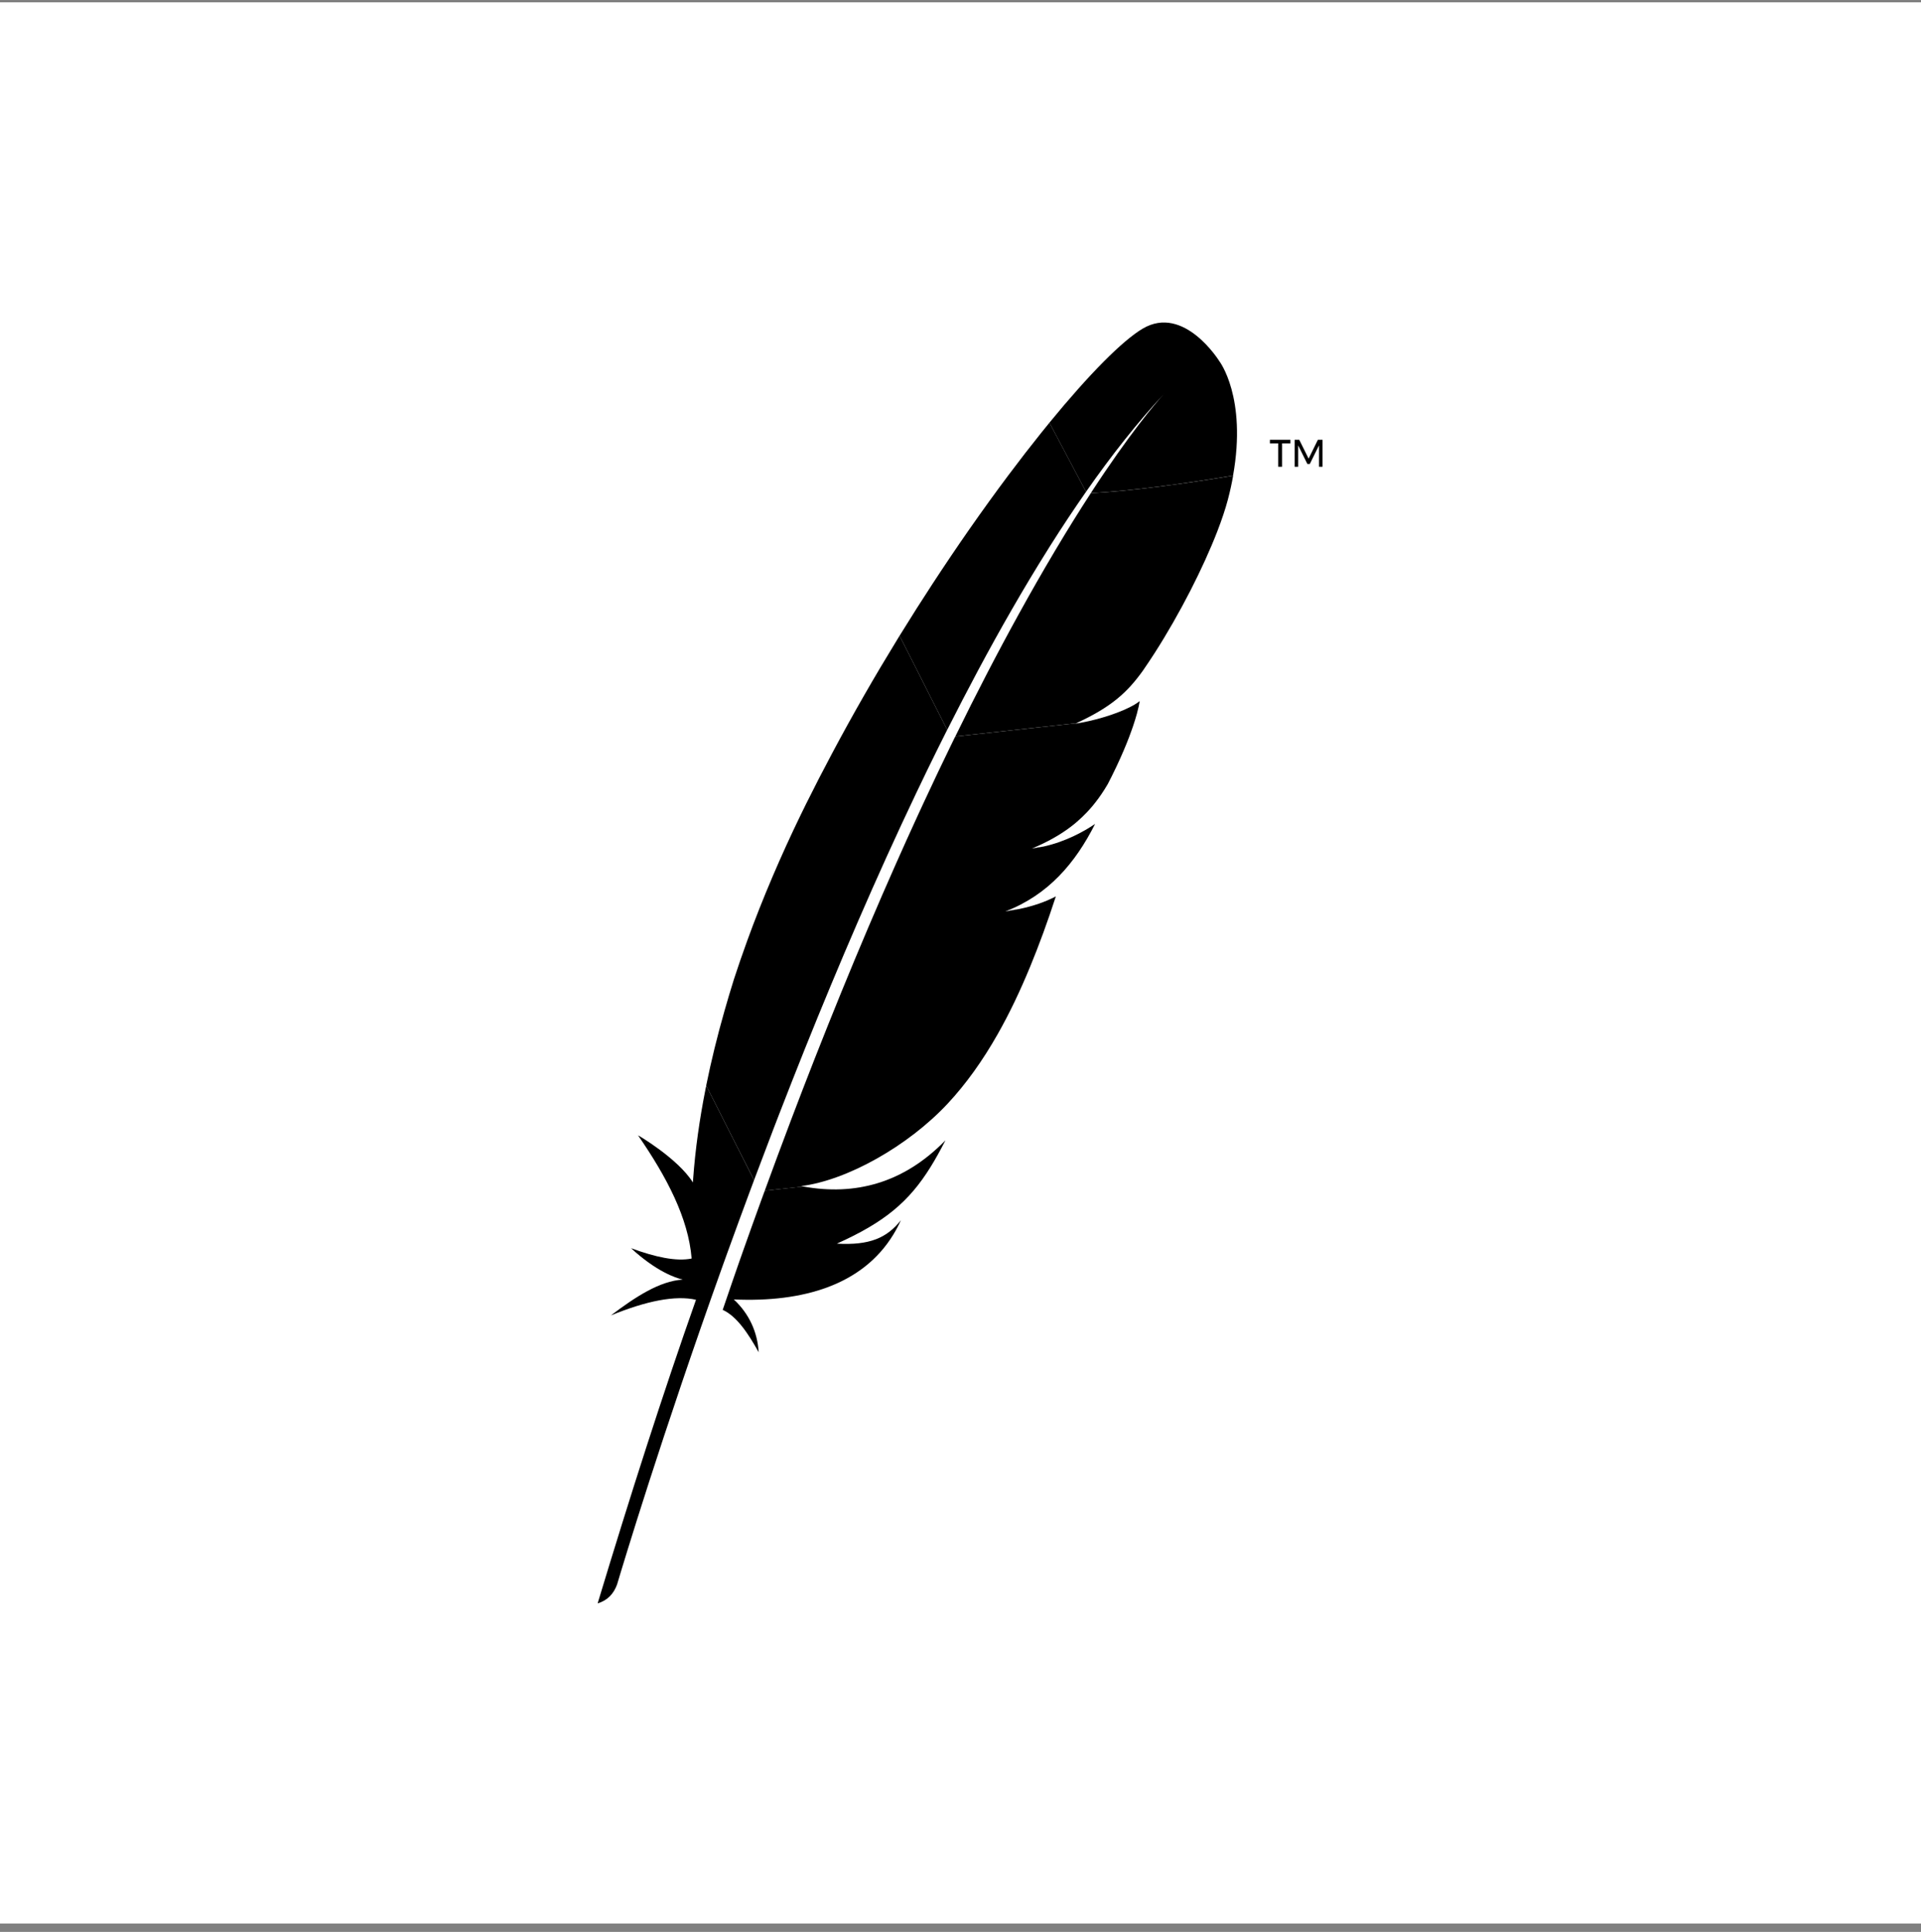 <?xml version="1.0" encoding="UTF-8"?>
<svg xmlns="http://www.w3.org/2000/svg" width="180" height="181" viewBox="0 0 180 181" fill="none">
  <rect x="0" y="0" width="180" height="181" fill="#808080" stroke="none"/>
  <rect y="0.218" width="180" height="180" fill="white" style="fill:white;fill-opacity:1;"></rect>
  <g clip-path="url(#clip0_5151_1299)">
    <path d="M107.074 30.788C105.191 31.898 102.066 35.044 98.332 39.601L101.762 46.074C104.169 42.63 106.614 39.533 109.081 36.887C109.271 36.677 109.371 36.577 109.371 36.577C109.274 36.679 109.178 36.785 109.081 36.887C108.283 37.767 105.861 40.592 102.207 46.202C105.725 46.026 111.131 45.308 115.54 44.553C116.852 37.205 114.254 33.84 114.254 33.84C114.254 33.84 110.952 28.497 107.074 30.788Z" fill="url(#paint0_linear_5151_1299)" style=""></path>
    <path d="M95.555 85.15C95.118 85.229 94.667 85.306 94.204 85.385C94.201 85.385 94.198 85.388 94.195 85.388C94.428 85.354 94.658 85.32 94.885 85.28C95.112 85.24 95.334 85.198 95.555 85.15Z" fill="#BE202E" style="fill:#BE202E;fill:color(display-p3 0.745 0.126 0.18);fill-opacity:1;"></path>
    <path opacity="0.35" d="M95.555 85.15C95.118 85.229 94.667 85.306 94.204 85.385C94.201 85.385 94.198 85.388 94.195 85.388C94.428 85.354 94.658 85.32 94.885 85.28C95.112 85.24 95.334 85.198 95.555 85.15Z" fill="#BE202E" style="fill:#BE202E;fill:color(display-p3 0.745 0.126 0.18);fill-opacity:1;"></path>
    <path d="M96.702 79.491C96.702 79.491 96.699 79.491 96.699 79.494C96.696 79.494 96.696 79.497 96.693 79.497C96.767 79.488 96.838 79.474 96.909 79.466C97.202 79.423 97.488 79.372 97.767 79.312C97.417 79.369 97.062 79.431 96.702 79.491Z" fill="#BE202E" style="fill:#BE202E;fill:color(display-p3 0.745 0.126 0.18);fill-opacity:1;"></path>
    <path opacity="0.35" d="M96.702 79.491C96.702 79.491 96.699 79.491 96.699 79.494C96.696 79.494 96.696 79.497 96.693 79.497C96.767 79.488 96.838 79.474 96.909 79.466C97.202 79.423 97.488 79.372 97.767 79.312C97.417 79.369 97.062 79.431 96.702 79.491Z" fill="#BE202E" style="fill:#BE202E;fill:color(display-p3 0.745 0.126 0.18);fill-opacity:1;"></path>
    <path d="M91.651 62.8C92.693 60.852 93.749 58.947 94.817 57.093C95.924 55.168 97.046 53.3 98.178 51.5C98.244 51.395 98.312 51.287 98.377 51.179C99.496 49.407 100.626 47.704 101.764 46.074L98.335 39.601C98.076 39.916 97.818 40.237 97.554 40.563C96.566 41.796 95.538 43.121 94.485 44.527C93.298 46.111 92.077 47.803 90.836 49.578C89.692 51.219 88.531 52.937 87.37 54.714C86.382 56.227 85.388 57.786 84.403 59.384L84.292 59.563L88.755 68.379C89.709 66.491 90.674 64.628 91.651 62.8Z" fill="url(#paint1_linear_5151_1299)" style=""></path>
    <path d="M71.323 112.471C70.732 114.095 70.139 115.747 69.542 117.437C69.534 117.462 69.525 117.485 69.517 117.51C69.432 117.749 69.349 117.987 69.264 118.226C68.864 119.364 68.515 120.389 67.717 122.72C69.031 123.319 70.088 124.898 71.087 126.689C70.982 124.835 70.212 123.092 68.756 121.744C75.238 122.036 80.822 120.398 83.71 115.659C83.968 115.236 84.204 114.793 84.417 114.319C83.105 115.983 81.478 116.69 78.415 116.517C82.923 114.498 85.186 112.562 87.185 109.351C87.659 108.59 88.119 107.758 88.59 106.835C84.647 110.884 80.079 112.036 75.266 111.162L71.658 111.557C71.544 111.86 71.433 112.164 71.323 112.471Z" fill="url(#paint2_linear_5151_1299)" style=""></path>
    <path d="M73.007 104.388C73.787 102.372 74.591 100.334 75.414 98.275C76.204 96.305 77.016 94.323 77.845 92.33C78.674 90.337 79.522 88.341 80.388 86.342C81.269 84.309 82.169 82.279 83.083 80.261C83.989 78.265 84.911 76.277 85.848 74.31C86.186 73.6 86.527 72.893 86.867 72.189C87.458 70.971 88.054 69.764 88.656 68.569C88.687 68.504 88.721 68.441 88.755 68.376L84.292 59.56C84.219 59.679 84.147 59.799 84.074 59.918C83.034 61.616 81.998 63.353 80.982 65.128C79.954 66.919 78.946 68.745 77.961 70.596C77.129 72.158 76.317 73.733 75.528 75.323C75.369 75.647 75.213 75.965 75.056 76.286C74.083 78.287 73.205 80.221 72.41 82.081C71.51 84.187 70.718 86.2 70.025 88.108C69.568 89.363 69.154 90.575 68.773 91.739C68.461 92.733 68.163 93.73 67.882 94.721C67.215 97.057 66.641 99.388 66.17 101.71L70.656 110.566C71.249 108.982 71.857 107.377 72.481 105.751C72.655 105.299 72.831 104.842 73.007 104.388Z" fill="url(#paint3_linear_5151_1299)" style=""></path>
    <path d="M66.11 102.026C65.548 104.859 65.148 107.681 64.946 110.486C64.941 110.586 64.929 110.682 64.924 110.782C63.524 108.539 59.776 106.35 59.785 106.37C62.468 110.259 64.503 114.12 64.807 117.911C63.37 118.206 61.403 117.78 59.129 116.943C61.499 119.12 63.28 119.722 63.972 119.884C61.795 120.02 59.526 121.516 57.241 123.24C60.582 121.877 63.282 121.338 65.216 121.775C62.15 130.457 59.075 140.042 56 150.218C56.943 149.939 57.505 149.306 57.82 148.449C58.368 146.606 62.005 134.517 67.703 118.626C67.865 118.175 68.029 117.721 68.194 117.263C68.24 117.136 68.288 117.008 68.333 116.883C68.935 115.216 69.56 113.516 70.204 111.781C70.352 111.386 70.5 110.992 70.647 110.594C70.65 110.586 70.653 110.577 70.656 110.572L66.176 101.719C66.156 101.818 66.13 101.921 66.11 102.026Z" fill="url(#paint4_linear_5151_1299)" style=""></path>
    <path d="M89.448 69.123C89.321 69.384 89.193 69.648 89.062 69.915C88.676 70.713 88.284 71.525 87.887 72.356C87.458 73.256 87.027 74.176 86.589 75.119C86.368 75.593 86.149 76.07 85.925 76.555C85.258 78.006 84.582 79.505 83.895 81.053C83.052 82.955 82.192 84.931 81.32 86.984C80.488 88.94 79.645 90.964 78.79 93.059C77.978 95.047 77.158 97.1 76.326 99.215C75.585 101.103 74.838 103.039 74.083 105.032C74.046 105.129 74.009 105.225 73.975 105.322C73.225 107.301 72.47 109.334 71.709 111.418C71.692 111.466 71.675 111.514 71.658 111.559L75.267 111.165C75.196 111.151 75.122 111.142 75.051 111.128C79.367 110.591 85.102 107.366 88.81 103.386C90.519 101.551 92.069 99.388 93.503 96.856C94.57 94.97 95.573 92.881 96.526 90.567C97.361 88.545 98.162 86.356 98.934 83.983C97.943 84.505 96.808 84.888 95.555 85.155C95.337 85.201 95.112 85.246 94.885 85.286C94.658 85.326 94.428 85.363 94.195 85.394C94.198 85.394 94.201 85.391 94.204 85.391C98.227 83.844 100.765 80.854 102.611 77.194C101.552 77.915 99.831 78.861 97.77 79.315C97.489 79.378 97.202 79.426 96.912 79.469C96.839 79.48 96.768 79.491 96.697 79.5C96.7 79.5 96.7 79.497 96.703 79.497C96.703 79.497 96.705 79.497 96.705 79.494C98.102 78.909 99.28 78.256 100.303 77.484C100.521 77.319 100.734 77.149 100.938 76.97C101.251 76.7 101.546 76.416 101.83 76.118C102.012 75.928 102.188 75.732 102.358 75.528C102.758 75.051 103.133 74.537 103.485 73.978C103.593 73.807 103.698 73.634 103.803 73.455C103.937 73.197 104.064 72.944 104.189 72.694C104.751 71.564 105.2 70.556 105.558 69.671C105.737 69.228 105.893 68.819 106.026 68.438C106.08 68.288 106.131 68.14 106.18 67.998C106.322 67.572 106.438 67.195 106.529 66.863C106.665 66.366 106.747 65.971 106.793 65.684C106.657 65.792 106.5 65.9 106.324 66.005C105.109 66.732 103.025 67.391 101.344 67.7C101.319 67.706 101.293 67.709 101.268 67.714C101.1 67.743 100.93 67.768 100.76 67.797C100.791 67.782 100.816 67.768 100.848 67.757L89.511 69.001C89.491 69.04 89.471 69.08 89.448 69.123Z" fill="url(#paint5_linear_5151_1299)" style=""></path>
    <path d="M102.21 46.205C101.203 47.752 100.101 49.51 98.917 51.5C98.855 51.602 98.792 51.71 98.73 51.815C97.707 53.538 96.62 55.429 95.479 57.502C94.491 59.291 93.463 61.21 92.395 63.274C91.464 65.071 90.502 66.979 89.514 68.998L100.85 67.754C104.152 66.235 105.629 64.861 107.063 62.873C107.443 62.326 107.826 61.752 108.207 61.159C109.371 59.342 110.512 57.34 111.534 55.35C112.519 53.428 113.388 51.523 114.055 49.805C114.478 48.712 114.819 47.695 115.055 46.804C115.262 46.017 115.424 45.271 115.549 44.558C111.134 45.31 105.728 46.032 102.21 46.205Z" fill="url(#paint6_linear_5151_1299)" style=""></path>
    <path d="M94.885 85.28C94.658 85.32 94.428 85.357 94.195 85.388C94.428 85.357 94.658 85.32 94.885 85.28Z" fill="#BE202E" style="fill:#BE202E;fill:color(display-p3 0.745 0.126 0.18);fill-opacity:1;"></path>
    <path opacity="0.35" d="M94.885 85.28C94.658 85.32 94.428 85.357 94.195 85.388C94.428 85.357 94.658 85.32 94.885 85.28Z" fill="#BE202E" style="fill:#BE202E;fill:color(display-p3 0.745 0.126 0.18);fill-opacity:1;"></path>
    <path d="M96.691 79.497C96.765 79.488 96.836 79.474 96.907 79.466C96.836 79.474 96.765 79.485 96.691 79.497Z" fill="#BE202E" style="fill:#BE202E;fill:color(display-p3 0.745 0.126 0.18);fill-opacity:1;"></path>
    <path opacity="0.35" d="M96.691 79.497C96.765 79.488 96.836 79.474 96.907 79.466C96.836 79.474 96.765 79.485 96.691 79.497Z" fill="#BE202E" style="fill:#BE202E;fill:color(display-p3 0.745 0.126 0.18);fill-opacity:1;"></path>
    <path d="M96.691 79.497C96.765 79.488 96.836 79.474 96.907 79.466C96.836 79.474 96.765 79.485 96.691 79.497Z" fill="url(#paint7_linear_5151_1299)" style=""></path>
    <path d="M96.699 79.495C96.699 79.495 96.703 79.495 96.703 79.491C96.703 79.491 96.699 79.491 96.699 79.495Z" fill="#BE202E" style="fill:#BE202E;fill:color(display-p3 0.745 0.126 0.18);fill-opacity:1;"></path>
    <path opacity="0.35" d="M96.699 79.495C96.699 79.495 96.703 79.495 96.703 79.491C96.703 79.491 96.699 79.491 96.699 79.495Z" fill="#BE202E" style="fill:#BE202E;fill:color(display-p3 0.745 0.126 0.18);fill-opacity:1;"></path>
    <path d="M96.699 79.495C96.699 79.495 96.703 79.495 96.703 79.491C96.703 79.491 96.699 79.491 96.699 79.495Z" fill="url(#paint8_linear_5151_1299)" style=""></path>
    <path d="M118.992 41.205V41.537H119.77V43.735H120.131V41.537H120.914V41.205H118.992ZM123.487 41.205L122.618 42.971L121.743 41.205H121.309V43.735H121.641V41.727L122.501 43.468H122.731L123.592 41.727V43.735H123.924V41.205H123.487Z" fill="#6D6E71" style="fill:#6D6E71;fill:color(display-p3 0.427 0.431 0.443);fill-opacity:1;"></path>
  </g>
  <defs>
    <linearGradient id="paint0_linear_5151_1299" x1="101.241" y1="40.396" x2="126.366" y2="33.41" gradientUnits="userSpaceOnUse">
      <stop stop-color="#F69923" style="stop-color:#F69923;stop-color:color(display-p3 0.965 0.6 0.137);stop-opacity:1;"></stop>
      <stop offset="0.312" stop-color="#F79A23" style="stop-color:#F79A23;stop-color:color(display-p3 0.969 0.604 0.137);stop-opacity:1;"></stop>
      <stop offset="0.838" stop-color="#E97826" style="stop-color:#E97826;stop-color:color(display-p3 0.914 0.471 0.149);stop-opacity:1;"></stop>
    </linearGradient>
    <linearGradient id="paint1_linear_5151_1299" x1="46.246" y1="153.16" x2="97.349" y2="43.565" gradientUnits="userSpaceOnUse">
      <stop offset="0.323" stop-color="#9E2064" style="stop-color:#9E2064;stop-color:color(display-p3 0.62 0.126 0.392);stop-opacity:1;"></stop>
      <stop offset="0.63" stop-color="#C92037" style="stop-color:#C92037;stop-color:color(display-p3 0.788 0.126 0.216);stop-opacity:1;"></stop>
      <stop offset="0.751" stop-color="#CD2335" style="stop-color:#CD2335;stop-color:color(display-p3 0.804 0.137 0.208);stop-opacity:1;"></stop>
      <stop offset="1" stop-color="#E97826" style="stop-color:#E97826;stop-color:color(display-p3 0.914 0.471 0.149);stop-opacity:1;"></stop>
    </linearGradient>
    <linearGradient id="paint2_linear_5151_1299" x1="63.407" y1="145.056" x2="93.859" y2="79.748" gradientUnits="userSpaceOnUse">
      <stop stop-color="#282662" style="stop-color:#282662;stop-color:color(display-p3 0.157 0.149 0.384);stop-opacity:1;"></stop>
      <stop offset="0.095" stop-color="#662E8D" style="stop-color:#662E8D;stop-color:color(display-p3 0.4 0.18 0.553);stop-opacity:1;"></stop>
      <stop offset="0.788" stop-color="#9F2064" style="stop-color:#9F2064;stop-color:color(display-p3 0.624 0.126 0.392);stop-opacity:1;"></stop>
      <stop offset="0.949" stop-color="#CD2032" style="stop-color:#CD2032;stop-color:color(display-p3 0.804 0.126 0.196);stop-opacity:1;"></stop>
    </linearGradient>
    <linearGradient id="paint3_linear_5151_1299" x1="48.096" y1="146.529" x2="99.198" y2="36.934" gradientUnits="userSpaceOnUse">
      <stop offset="0.323" stop-color="#9E2064" style="stop-color:#9E2064;stop-color:color(display-p3 0.62 0.126 0.392);stop-opacity:1;"></stop>
      <stop offset="0.63" stop-color="#C92037" style="stop-color:#C92037;stop-color:color(display-p3 0.788 0.126 0.216);stop-opacity:1;"></stop>
      <stop offset="0.751" stop-color="#CD2335" style="stop-color:#CD2335;stop-color:color(display-p3 0.804 0.137 0.208);stop-opacity:1;"></stop>
      <stop offset="1" stop-color="#E97826" style="stop-color:#E97826;stop-color:color(display-p3 0.914 0.471 0.149);stop-opacity:1;"></stop>
    </linearGradient>
    <linearGradient id="paint4_linear_5151_1299" x1="53.305" y1="139.227" x2="80.161" y2="81.632" gradientUnits="userSpaceOnUse">
      <stop stop-color="#282662" style="stop-color:#282662;stop-color:color(display-p3 0.157 0.149 0.384);stop-opacity:1;"></stop>
      <stop offset="0.095" stop-color="#662E8D" style="stop-color:#662E8D;stop-color:color(display-p3 0.4 0.18 0.553);stop-opacity:1;"></stop>
      <stop offset="0.788" stop-color="#9F2064" style="stop-color:#9F2064;stop-color:color(display-p3 0.624 0.126 0.392);stop-opacity:1;"></stop>
      <stop offset="0.949" stop-color="#CD2032" style="stop-color:#CD2032;stop-color:color(display-p3 0.804 0.126 0.196);stop-opacity:1;"></stop>
    </linearGradient>
    <linearGradient id="paint5_linear_5151_1299" x1="59.439" y1="151.818" x2="110.541" y2="42.223" gradientUnits="userSpaceOnUse">
      <stop offset="0.323" stop-color="#9E2064" style="stop-color:#9E2064;stop-color:color(display-p3 0.62 0.126 0.392);stop-opacity:1;"></stop>
      <stop offset="0.63" stop-color="#C92037" style="stop-color:#C92037;stop-color:color(display-p3 0.788 0.126 0.216);stop-opacity:1;"></stop>
      <stop offset="0.751" stop-color="#CD2335" style="stop-color:#CD2335;stop-color:color(display-p3 0.804 0.137 0.208);stop-opacity:1;"></stop>
      <stop offset="1" stop-color="#E97826" style="stop-color:#E97826;stop-color:color(display-p3 0.914 0.471 0.149);stop-opacity:1;"></stop>
    </linearGradient>
    <linearGradient id="paint6_linear_5151_1299" x1="55.705" y1="158.354" x2="106.808" y2="48.759" gradientUnits="userSpaceOnUse">
      <stop offset="0.323" stop-color="#9E2064" style="stop-color:#9E2064;stop-color:color(display-p3 0.62 0.126 0.392);stop-opacity:1;"></stop>
      <stop offset="0.63" stop-color="#C92037" style="stop-color:#C92037;stop-color:color(display-p3 0.788 0.126 0.216);stop-opacity:1;"></stop>
      <stop offset="0.751" stop-color="#CD2335" style="stop-color:#CD2335;stop-color:color(display-p3 0.804 0.137 0.208);stop-opacity:1;"></stop>
      <stop offset="1" stop-color="#E97826" style="stop-color:#E97826;stop-color:color(display-p3 0.914 0.471 0.149);stop-opacity:1;"></stop>
    </linearGradient>
    <linearGradient id="paint7_linear_5151_1299" x1="62.426" y1="153.209" x2="113.526" y2="43.615" gradientUnits="userSpaceOnUse">
      <stop offset="0.323" stop-color="#9E2064" style="stop-color:#9E2064;stop-color:color(display-p3 0.62 0.126 0.392);stop-opacity:1;"></stop>
      <stop offset="0.63" stop-color="#C92037" style="stop-color:#C92037;stop-color:color(display-p3 0.788 0.126 0.216);stop-opacity:1;"></stop>
      <stop offset="0.751" stop-color="#CD2335" style="stop-color:#CD2335;stop-color:color(display-p3 0.804 0.137 0.208);stop-opacity:1;"></stop>
      <stop offset="1" stop-color="#E97826" style="stop-color:#E97826;stop-color:color(display-p3 0.914 0.471 0.149);stop-opacity:1;"></stop>
    </linearGradient>
    <linearGradient id="paint8_linear_5151_1299" x1="88.708" y1="96.649" x2="104.706" y2="62.34" gradientUnits="userSpaceOnUse">
      <stop offset="0.323" stop-color="#9E2064" style="stop-color:#9E2064;stop-color:color(display-p3 0.62 0.126 0.392);stop-opacity:1;"></stop>
      <stop offset="0.63" stop-color="#C92037" style="stop-color:#C92037;stop-color:color(display-p3 0.788 0.126 0.216);stop-opacity:1;"></stop>
      <stop offset="0.751" stop-color="#CD2335" style="stop-color:#CD2335;stop-color:color(display-p3 0.804 0.137 0.208);stop-opacity:1;"></stop>
      <stop offset="1" stop-color="#E97826" style="stop-color:#E97826;stop-color:color(display-p3 0.914 0.471 0.149);stop-opacity:1;"></stop>
    </linearGradient>
    <clipPath id="clip0_5151_1299">
      <rect width="68" height="120" fill="white" style="fill:white;fill-opacity:1;" transform="translate(56 30.218)"></rect>
    </clipPath>
  </defs>
</svg>
